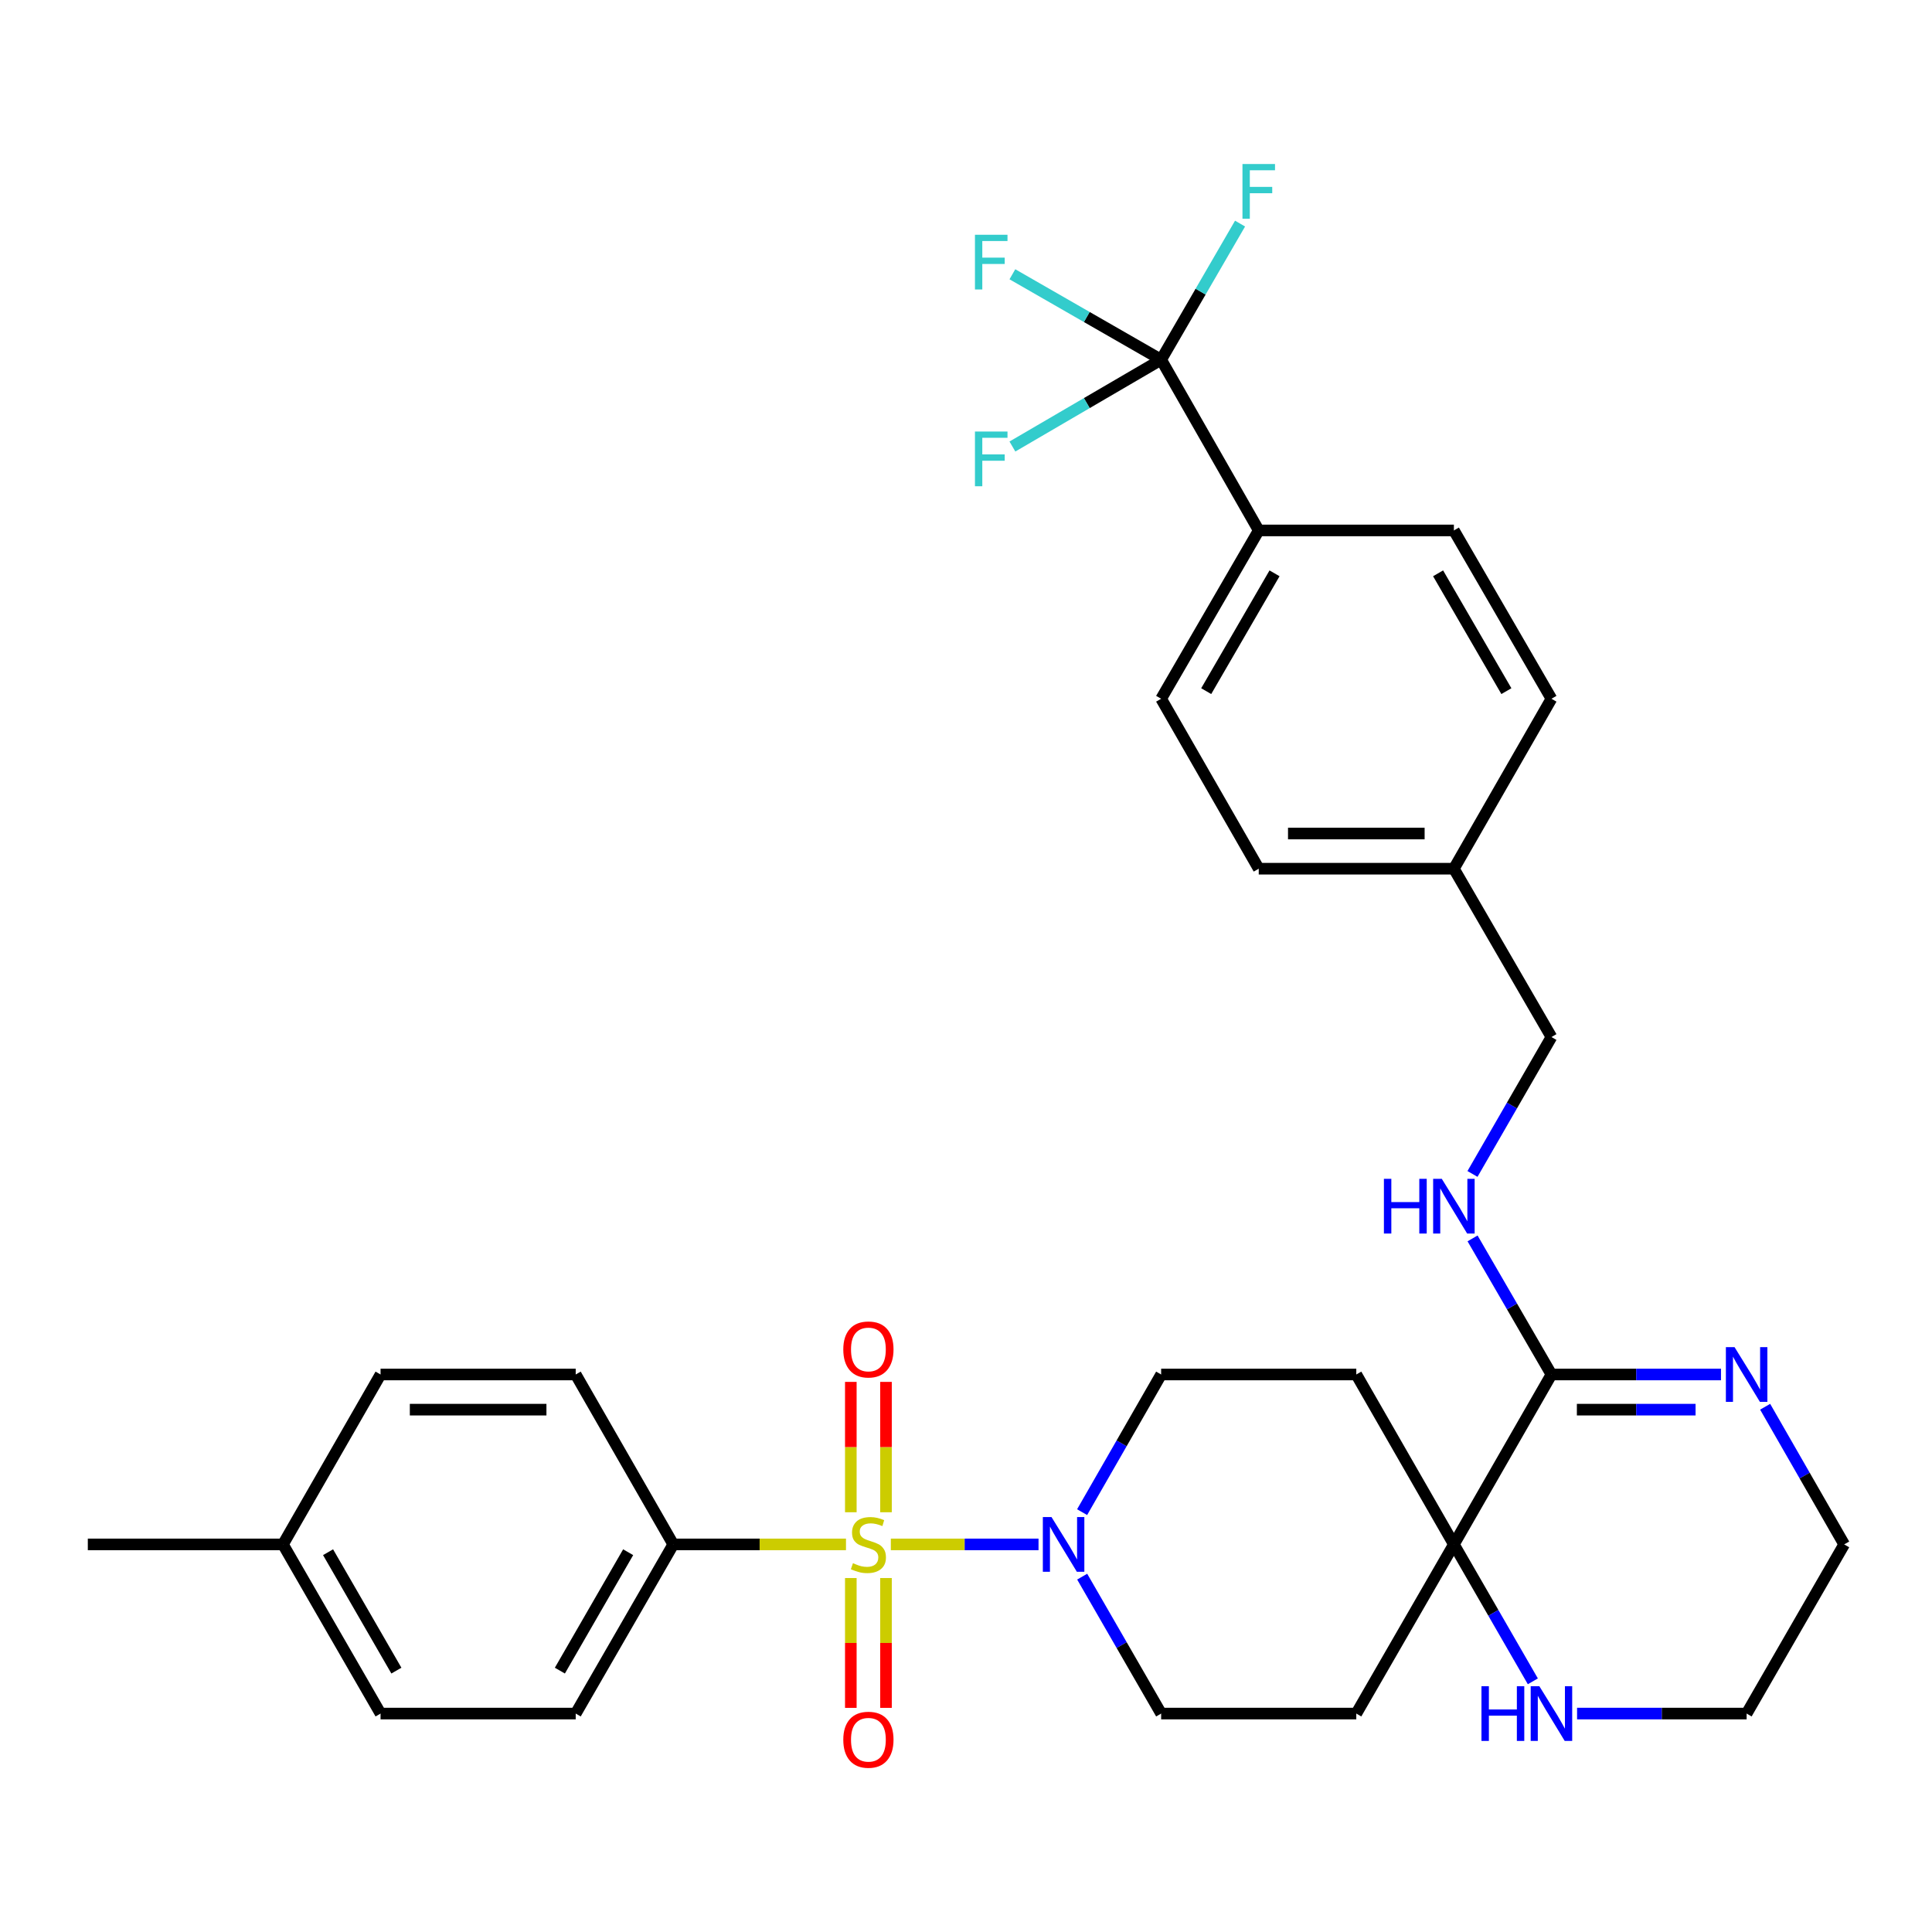 <?xml version='1.0' encoding='iso-8859-1'?>
<svg version='1.1' baseProfile='full'
              xmlns='http://www.w3.org/2000/svg'
                      xmlns:rdkit='http://www.rdkit.org/xml'
                      xmlns:xlink='http://www.w3.org/1999/xlink'
                  xml:space='preserve'
width='1000px' height='1000px' viewBox='0 0 1000 1000'>
<!-- END OF HEADER -->
<rect style='opacity:1.0;fill:#FFFFFF;stroke:none' width='1000' height='1000' x='0' y='0'> </rect>
<path class='bond-0' d='M 461.092,799.383 L 499.315,799.383' style='fill:none;fill-rule:evenodd;stroke:#CCCC00;stroke-width:6px;stroke-linecap:butt;stroke-linejoin:miter;stroke-opacity:1' />
<path class='bond-0' d='M 499.315,799.383 L 537.538,799.383' style='fill:none;fill-rule:evenodd;stroke:#0000FF;stroke-width:6px;stroke-linecap:butt;stroke-linejoin:miter;stroke-opacity:1' />
<path class='bond-5' d='M 437.881,799.383 L 393.179,799.383' style='fill:none;fill-rule:evenodd;stroke:#CCCC00;stroke-width:6px;stroke-linecap:butt;stroke-linejoin:miter;stroke-opacity:1' />
<path class='bond-5' d='M 393.179,799.383 L 348.478,799.383' style='fill:none;fill-rule:evenodd;stroke:#000000;stroke-width:6px;stroke-linecap:butt;stroke-linejoin:miter;stroke-opacity:1' />
<path class='bond-6' d='M 458.588,782.739 L 458.588,749.001' style='fill:none;fill-rule:evenodd;stroke:#CCCC00;stroke-width:6px;stroke-linecap:butt;stroke-linejoin:miter;stroke-opacity:1' />
<path class='bond-6' d='M 458.588,749.001 L 458.588,715.264' style='fill:none;fill-rule:evenodd;stroke:#FF0000;stroke-width:6px;stroke-linecap:butt;stroke-linejoin:miter;stroke-opacity:1' />
<path class='bond-6' d='M 440.384,782.739 L 440.384,749.001' style='fill:none;fill-rule:evenodd;stroke:#CCCC00;stroke-width:6px;stroke-linecap:butt;stroke-linejoin:miter;stroke-opacity:1' />
<path class='bond-6' d='M 440.384,749.001 L 440.384,715.264' style='fill:none;fill-rule:evenodd;stroke:#FF0000;stroke-width:6px;stroke-linecap:butt;stroke-linejoin:miter;stroke-opacity:1' />
<path class='bond-7' d='M 440.384,816.789 L 440.384,850.39' style='fill:none;fill-rule:evenodd;stroke:#CCCC00;stroke-width:6px;stroke-linecap:butt;stroke-linejoin:miter;stroke-opacity:1' />
<path class='bond-7' d='M 440.384,850.39 L 440.384,883.991' style='fill:none;fill-rule:evenodd;stroke:#FF0000;stroke-width:6px;stroke-linecap:butt;stroke-linejoin:miter;stroke-opacity:1' />
<path class='bond-7' d='M 458.588,816.789 L 458.588,850.39' style='fill:none;fill-rule:evenodd;stroke:#CCCC00;stroke-width:6px;stroke-linecap:butt;stroke-linejoin:miter;stroke-opacity:1' />
<path class='bond-7' d='M 458.588,850.39 L 458.588,883.991' style='fill:none;fill-rule:evenodd;stroke:#FF0000;stroke-width:6px;stroke-linecap:butt;stroke-linejoin:miter;stroke-opacity:1' />
<path class='bond-13' d='M 560.137,816.07 L 580.573,851.505' style='fill:none;fill-rule:evenodd;stroke:#0000FF;stroke-width:6px;stroke-linecap:butt;stroke-linejoin:miter;stroke-opacity:1' />
<path class='bond-13' d='M 580.573,851.505 L 601.008,886.941' style='fill:none;fill-rule:evenodd;stroke:#000000;stroke-width:6px;stroke-linecap:butt;stroke-linejoin:miter;stroke-opacity:1' />
<path class='bond-14' d='M 560.099,782.688 L 580.553,747.059' style='fill:none;fill-rule:evenodd;stroke:#0000FF;stroke-width:6px;stroke-linecap:butt;stroke-linejoin:miter;stroke-opacity:1' />
<path class='bond-14' d='M 580.553,747.059 L 601.008,711.431' style='fill:none;fill-rule:evenodd;stroke:#000000;stroke-width:6px;stroke-linecap:butt;stroke-linejoin:miter;stroke-opacity:1' />
<path class='bond-1' d='M 601.008,186.176 L 651.522,274.553' style='fill:none;fill-rule:evenodd;stroke:#000000;stroke-width:6px;stroke-linecap:butt;stroke-linejoin:miter;stroke-opacity:1' />
<path class='bond-15' d='M 601.008,186.176 L 562.51,164.07' style='fill:none;fill-rule:evenodd;stroke:#000000;stroke-width:6px;stroke-linecap:butt;stroke-linejoin:miter;stroke-opacity:1' />
<path class='bond-15' d='M 562.51,164.07 L 524.011,141.963' style='fill:none;fill-rule:evenodd;stroke:#33CCCC;stroke-width:6px;stroke-linecap:butt;stroke-linejoin:miter;stroke-opacity:1' />
<path class='bond-16' d='M 601.008,186.176 L 562.515,208.647' style='fill:none;fill-rule:evenodd;stroke:#000000;stroke-width:6px;stroke-linecap:butt;stroke-linejoin:miter;stroke-opacity:1' />
<path class='bond-16' d='M 562.515,208.647 L 524.022,231.118' style='fill:none;fill-rule:evenodd;stroke:#33CCCC;stroke-width:6px;stroke-linecap:butt;stroke-linejoin:miter;stroke-opacity:1' />
<path class='bond-17' d='M 601.008,186.176 L 621.43,150.954' style='fill:none;fill-rule:evenodd;stroke:#000000;stroke-width:6px;stroke-linecap:butt;stroke-linejoin:miter;stroke-opacity:1' />
<path class='bond-17' d='M 621.43,150.954 L 641.852,115.731' style='fill:none;fill-rule:evenodd;stroke:#33CCCC;stroke-width:6px;stroke-linecap:butt;stroke-linejoin:miter;stroke-opacity:1' />
<path class='bond-2' d='M 803.024,711.431 L 752.53,799.383' style='fill:none;fill-rule:evenodd;stroke:#000000;stroke-width:6px;stroke-linecap:butt;stroke-linejoin:miter;stroke-opacity:1' />
<path class='bond-4' d='M 803.024,711.431 L 846.905,711.431' style='fill:none;fill-rule:evenodd;stroke:#000000;stroke-width:6px;stroke-linecap:butt;stroke-linejoin:miter;stroke-opacity:1' />
<path class='bond-4' d='M 846.905,711.431 L 890.786,711.431' style='fill:none;fill-rule:evenodd;stroke:#0000FF;stroke-width:6px;stroke-linecap:butt;stroke-linejoin:miter;stroke-opacity:1' />
<path class='bond-4' d='M 816.188,729.634 L 846.905,729.634' style='fill:none;fill-rule:evenodd;stroke:#000000;stroke-width:6px;stroke-linecap:butt;stroke-linejoin:miter;stroke-opacity:1' />
<path class='bond-4' d='M 846.905,729.634 L 877.622,729.634' style='fill:none;fill-rule:evenodd;stroke:#0000FF;stroke-width:6px;stroke-linecap:butt;stroke-linejoin:miter;stroke-opacity:1' />
<path class='bond-8' d='M 803.024,711.431 L 782.61,676.213' style='fill:none;fill-rule:evenodd;stroke:#000000;stroke-width:6px;stroke-linecap:butt;stroke-linejoin:miter;stroke-opacity:1' />
<path class='bond-8' d='M 782.61,676.213 L 762.196,640.996' style='fill:none;fill-rule:evenodd;stroke:#0000FF;stroke-width:6px;stroke-linecap:butt;stroke-linejoin:miter;stroke-opacity:1' />
<path class='bond-3' d='M 752.53,799.383 L 702.016,711.431' style='fill:none;fill-rule:evenodd;stroke:#000000;stroke-width:6px;stroke-linecap:butt;stroke-linejoin:miter;stroke-opacity:1' />
<path class='bond-9' d='M 752.53,799.383 L 772.965,834.819' style='fill:none;fill-rule:evenodd;stroke:#000000;stroke-width:6px;stroke-linecap:butt;stroke-linejoin:miter;stroke-opacity:1' />
<path class='bond-9' d='M 772.965,834.819 L 793.4,870.254' style='fill:none;fill-rule:evenodd;stroke:#0000FF;stroke-width:6px;stroke-linecap:butt;stroke-linejoin:miter;stroke-opacity:1' />
<path class='bond-32' d='M 752.53,799.383 L 702.016,886.941' style='fill:none;fill-rule:evenodd;stroke:#000000;stroke-width:6px;stroke-linecap:butt;stroke-linejoin:miter;stroke-opacity:1' />
<path class='bond-34' d='M 913.637,728.127 L 934.091,763.755' style='fill:none;fill-rule:evenodd;stroke:#0000FF;stroke-width:6px;stroke-linecap:butt;stroke-linejoin:miter;stroke-opacity:1' />
<path class='bond-34' d='M 934.091,763.755 L 954.545,799.383' style='fill:none;fill-rule:evenodd;stroke:#000000;stroke-width:6px;stroke-linecap:butt;stroke-linejoin:miter;stroke-opacity:1' />
<path class='bond-18' d='M 348.478,799.383 L 297.984,886.941' style='fill:none;fill-rule:evenodd;stroke:#000000;stroke-width:6px;stroke-linecap:butt;stroke-linejoin:miter;stroke-opacity:1' />
<path class='bond-18' d='M 325.135,803.423 L 289.789,864.713' style='fill:none;fill-rule:evenodd;stroke:#000000;stroke-width:6px;stroke-linecap:butt;stroke-linejoin:miter;stroke-opacity:1' />
<path class='bond-19' d='M 348.478,799.383 L 297.984,711.431' style='fill:none;fill-rule:evenodd;stroke:#000000;stroke-width:6px;stroke-linecap:butt;stroke-linejoin:miter;stroke-opacity:1' />
<path class='bond-22' d='M 762.154,607.632 L 782.589,572.201' style='fill:none;fill-rule:evenodd;stroke:#0000FF;stroke-width:6px;stroke-linecap:butt;stroke-linejoin:miter;stroke-opacity:1' />
<path class='bond-22' d='M 782.589,572.201 L 803.024,536.771' style='fill:none;fill-rule:evenodd;stroke:#000000;stroke-width:6px;stroke-linecap:butt;stroke-linejoin:miter;stroke-opacity:1' />
<path class='bond-30' d='M 816.289,886.941 L 860.17,886.941' style='fill:none;fill-rule:evenodd;stroke:#0000FF;stroke-width:6px;stroke-linecap:butt;stroke-linejoin:miter;stroke-opacity:1' />
<path class='bond-30' d='M 860.17,886.941 L 904.052,886.941' style='fill:none;fill-rule:evenodd;stroke:#000000;stroke-width:6px;stroke-linecap:butt;stroke-linejoin:miter;stroke-opacity:1' />
<path class='bond-10' d='M 651.522,274.553 L 601.008,361.676' style='fill:none;fill-rule:evenodd;stroke:#000000;stroke-width:6px;stroke-linecap:butt;stroke-linejoin:miter;stroke-opacity:1' />
<path class='bond-10' d='M 659.693,296.752 L 624.333,357.738' style='fill:none;fill-rule:evenodd;stroke:#000000;stroke-width:6px;stroke-linecap:butt;stroke-linejoin:miter;stroke-opacity:1' />
<path class='bond-35' d='M 651.522,274.553 L 752.53,274.553' style='fill:none;fill-rule:evenodd;stroke:#000000;stroke-width:6px;stroke-linecap:butt;stroke-linejoin:miter;stroke-opacity:1' />
<path class='bond-11' d='M 702.016,711.431 L 601.008,711.431' style='fill:none;fill-rule:evenodd;stroke:#000000;stroke-width:6px;stroke-linecap:butt;stroke-linejoin:miter;stroke-opacity:1' />
<path class='bond-12' d='M 702.016,886.941 L 601.008,886.941' style='fill:none;fill-rule:evenodd;stroke:#000000;stroke-width:6px;stroke-linecap:butt;stroke-linejoin:miter;stroke-opacity:1' />
<path class='bond-26' d='M 297.984,886.941 L 196.976,886.941' style='fill:none;fill-rule:evenodd;stroke:#000000;stroke-width:6px;stroke-linecap:butt;stroke-linejoin:miter;stroke-opacity:1' />
<path class='bond-27' d='M 297.984,711.431 L 196.976,711.431' style='fill:none;fill-rule:evenodd;stroke:#000000;stroke-width:6px;stroke-linecap:butt;stroke-linejoin:miter;stroke-opacity:1' />
<path class='bond-27' d='M 282.833,729.634 L 212.128,729.634' style='fill:none;fill-rule:evenodd;stroke:#000000;stroke-width:6px;stroke-linecap:butt;stroke-linejoin:miter;stroke-opacity:1' />
<path class='bond-20' d='M 752.53,274.553 L 803.024,361.676' style='fill:none;fill-rule:evenodd;stroke:#000000;stroke-width:6px;stroke-linecap:butt;stroke-linejoin:miter;stroke-opacity:1' />
<path class='bond-20' d='M 744.354,296.749 L 779.7,357.735' style='fill:none;fill-rule:evenodd;stroke:#000000;stroke-width:6px;stroke-linecap:butt;stroke-linejoin:miter;stroke-opacity:1' />
<path class='bond-21' d='M 601.008,361.676 L 651.522,449.638' style='fill:none;fill-rule:evenodd;stroke:#000000;stroke-width:6px;stroke-linecap:butt;stroke-linejoin:miter;stroke-opacity:1' />
<path class='bond-23' d='M 803.024,536.771 L 752.53,449.638' style='fill:none;fill-rule:evenodd;stroke:#000000;stroke-width:6px;stroke-linecap:butt;stroke-linejoin:miter;stroke-opacity:1' />
<path class='bond-24' d='M 752.53,449.638 L 803.024,361.676' style='fill:none;fill-rule:evenodd;stroke:#000000;stroke-width:6px;stroke-linecap:butt;stroke-linejoin:miter;stroke-opacity:1' />
<path class='bond-25' d='M 752.53,449.638 L 651.522,449.638' style='fill:none;fill-rule:evenodd;stroke:#000000;stroke-width:6px;stroke-linecap:butt;stroke-linejoin:miter;stroke-opacity:1' />
<path class='bond-25' d='M 737.379,431.435 L 666.673,431.435' style='fill:none;fill-rule:evenodd;stroke:#000000;stroke-width:6px;stroke-linecap:butt;stroke-linejoin:miter;stroke-opacity:1' />
<path class='bond-33' d='M 196.976,886.941 L 146.462,799.383' style='fill:none;fill-rule:evenodd;stroke:#000000;stroke-width:6px;stroke-linecap:butt;stroke-linejoin:miter;stroke-opacity:1' />
<path class='bond-33' d='M 205.167,864.711 L 169.807,803.42' style='fill:none;fill-rule:evenodd;stroke:#000000;stroke-width:6px;stroke-linecap:butt;stroke-linejoin:miter;stroke-opacity:1' />
<path class='bond-28' d='M 196.976,711.431 L 146.462,799.383' style='fill:none;fill-rule:evenodd;stroke:#000000;stroke-width:6px;stroke-linecap:butt;stroke-linejoin:miter;stroke-opacity:1' />
<path class='bond-31' d='M 146.462,799.383 L 45.455,799.383' style='fill:none;fill-rule:evenodd;stroke:#000000;stroke-width:6px;stroke-linecap:butt;stroke-linejoin:miter;stroke-opacity:1' />
<path class='bond-29' d='M 954.545,799.383 L 904.052,886.941' style='fill:none;fill-rule:evenodd;stroke:#000000;stroke-width:6px;stroke-linecap:butt;stroke-linejoin:miter;stroke-opacity:1' />
<path  class='atom-0' d='M 441.486 809.103
Q 441.806 809.223, 443.126 809.783
Q 444.446 810.343, 445.886 810.703
Q 447.366 811.023, 448.806 811.023
Q 451.486 811.023, 453.046 809.743
Q 454.606 808.423, 454.606 806.143
Q 454.606 804.583, 453.806 803.623
Q 453.046 802.663, 451.846 802.143
Q 450.646 801.623, 448.646 801.023
Q 446.126 800.263, 444.606 799.543
Q 443.126 798.823, 442.046 797.303
Q 441.006 795.783, 441.006 793.223
Q 441.006 789.663, 443.406 787.463
Q 445.846 785.263, 450.646 785.263
Q 453.926 785.263, 457.646 786.823
L 456.726 789.903
Q 453.326 788.503, 450.766 788.503
Q 448.006 788.503, 446.486 789.663
Q 444.966 790.783, 445.006 792.743
Q 445.006 794.263, 445.766 795.183
Q 446.566 796.103, 447.686 796.623
Q 448.846 797.143, 450.766 797.743
Q 453.326 798.543, 454.846 799.343
Q 456.366 800.143, 457.446 801.783
Q 458.566 803.383, 458.566 806.143
Q 458.566 810.063, 455.926 812.183
Q 453.326 814.263, 448.966 814.263
Q 446.446 814.263, 444.526 813.703
Q 442.646 813.183, 440.406 812.263
L 441.486 809.103
' fill='#CCCC00'/>
<path  class='atom-1' d='M 544.254 785.223
L 553.534 800.223
Q 554.454 801.703, 555.934 804.383
Q 557.414 807.063, 557.494 807.223
L 557.494 785.223
L 561.254 785.223
L 561.254 813.543
L 557.374 813.543
L 547.414 797.143
Q 546.254 795.223, 545.014 793.023
Q 543.814 790.823, 543.454 790.143
L 543.454 813.543
L 539.774 813.543
L 539.774 785.223
L 544.254 785.223
' fill='#0000FF'/>
<path  class='atom-5' d='M 897.792 697.271
L 907.072 712.271
Q 907.992 713.751, 909.472 716.431
Q 910.952 719.111, 911.032 719.271
L 911.032 697.271
L 914.792 697.271
L 914.792 725.591
L 910.912 725.591
L 900.952 709.191
Q 899.792 707.271, 898.552 705.071
Q 897.352 702.871, 896.992 702.191
L 896.992 725.591
L 893.312 725.591
L 893.312 697.271
L 897.792 697.271
' fill='#0000FF'/>
<path  class='atom-7' d='M 436.486 698.476
Q 436.486 691.676, 439.846 687.876
Q 443.206 684.076, 449.486 684.076
Q 455.766 684.076, 459.126 687.876
Q 462.486 691.676, 462.486 698.476
Q 462.486 705.356, 459.086 709.276
Q 455.686 713.156, 449.486 713.156
Q 443.246 713.156, 439.846 709.276
Q 436.486 705.396, 436.486 698.476
M 449.486 709.956
Q 453.806 709.956, 456.126 707.076
Q 458.486 704.156, 458.486 698.476
Q 458.486 692.916, 456.126 690.116
Q 453.806 687.276, 449.486 687.276
Q 445.166 687.276, 442.806 690.076
Q 440.486 692.876, 440.486 698.476
Q 440.486 704.196, 442.806 707.076
Q 445.166 709.956, 449.486 709.956
' fill='#FF0000'/>
<path  class='atom-8' d='M 436.486 900.481
Q 436.486 893.681, 439.846 889.881
Q 443.206 886.081, 449.486 886.081
Q 455.766 886.081, 459.126 889.881
Q 462.486 893.681, 462.486 900.481
Q 462.486 907.361, 459.086 911.281
Q 455.686 915.161, 449.486 915.161
Q 443.246 915.161, 439.846 911.281
Q 436.486 907.401, 436.486 900.481
M 449.486 911.961
Q 453.806 911.961, 456.126 909.081
Q 458.486 906.161, 458.486 900.481
Q 458.486 894.921, 456.126 892.121
Q 453.806 889.281, 449.486 889.281
Q 445.166 889.281, 442.806 892.081
Q 440.486 894.881, 440.486 900.481
Q 440.486 906.201, 442.806 909.081
Q 445.166 911.961, 449.486 911.961
' fill='#FF0000'/>
<path  class='atom-9' d='M 716.31 610.158
L 720.15 610.158
L 720.15 622.198
L 734.63 622.198
L 734.63 610.158
L 738.47 610.158
L 738.47 638.478
L 734.63 638.478
L 734.63 625.398
L 720.15 625.398
L 720.15 638.478
L 716.31 638.478
L 716.31 610.158
' fill='#0000FF'/>
<path  class='atom-9' d='M 746.27 610.158
L 755.55 625.158
Q 756.47 626.638, 757.95 629.318
Q 759.43 631.998, 759.51 632.158
L 759.51 610.158
L 763.27 610.158
L 763.27 638.478
L 759.39 638.478
L 749.43 622.078
Q 748.27 620.158, 747.03 617.958
Q 745.83 615.758, 745.47 615.078
L 745.47 638.478
L 741.79 638.478
L 741.79 610.158
L 746.27 610.158
' fill='#0000FF'/>
<path  class='atom-10' d='M 766.804 872.781
L 770.644 872.781
L 770.644 884.821
L 785.124 884.821
L 785.124 872.781
L 788.964 872.781
L 788.964 901.101
L 785.124 901.101
L 785.124 888.021
L 770.644 888.021
L 770.644 901.101
L 766.804 901.101
L 766.804 872.781
' fill='#0000FF'/>
<path  class='atom-10' d='M 796.764 872.781
L 806.044 887.781
Q 806.964 889.261, 808.444 891.941
Q 809.924 894.621, 810.004 894.781
L 810.004 872.781
L 813.764 872.781
L 813.764 901.101
L 809.884 901.101
L 799.924 884.701
Q 798.764 882.781, 797.524 880.581
Q 796.324 878.381, 795.964 877.701
L 795.964 901.101
L 792.284 901.101
L 792.284 872.781
L 796.764 872.781
' fill='#0000FF'/>
<path  class='atom-16' d='M 504.636 121.512
L 521.476 121.512
L 521.476 124.752
L 508.436 124.752
L 508.436 133.352
L 520.036 133.352
L 520.036 136.632
L 508.436 136.632
L 508.436 149.832
L 504.636 149.832
L 504.636 121.512
' fill='#33CCCC'/>
<path  class='atom-17' d='M 504.636 223.359
L 521.476 223.359
L 521.476 226.599
L 508.436 226.599
L 508.436 235.199
L 520.036 235.199
L 520.036 238.479
L 508.436 238.479
L 508.436 251.679
L 504.636 251.679
L 504.636 223.359
' fill='#33CCCC'/>
<path  class='atom-18' d='M 643.102 84.893
L 659.942 84.893
L 659.942 88.133
L 646.902 88.133
L 646.902 96.733
L 658.502 96.733
L 658.502 100.013
L 646.902 100.013
L 646.902 113.213
L 643.102 113.213
L 643.102 84.893
' fill='#33CCCC'/>
</svg>
